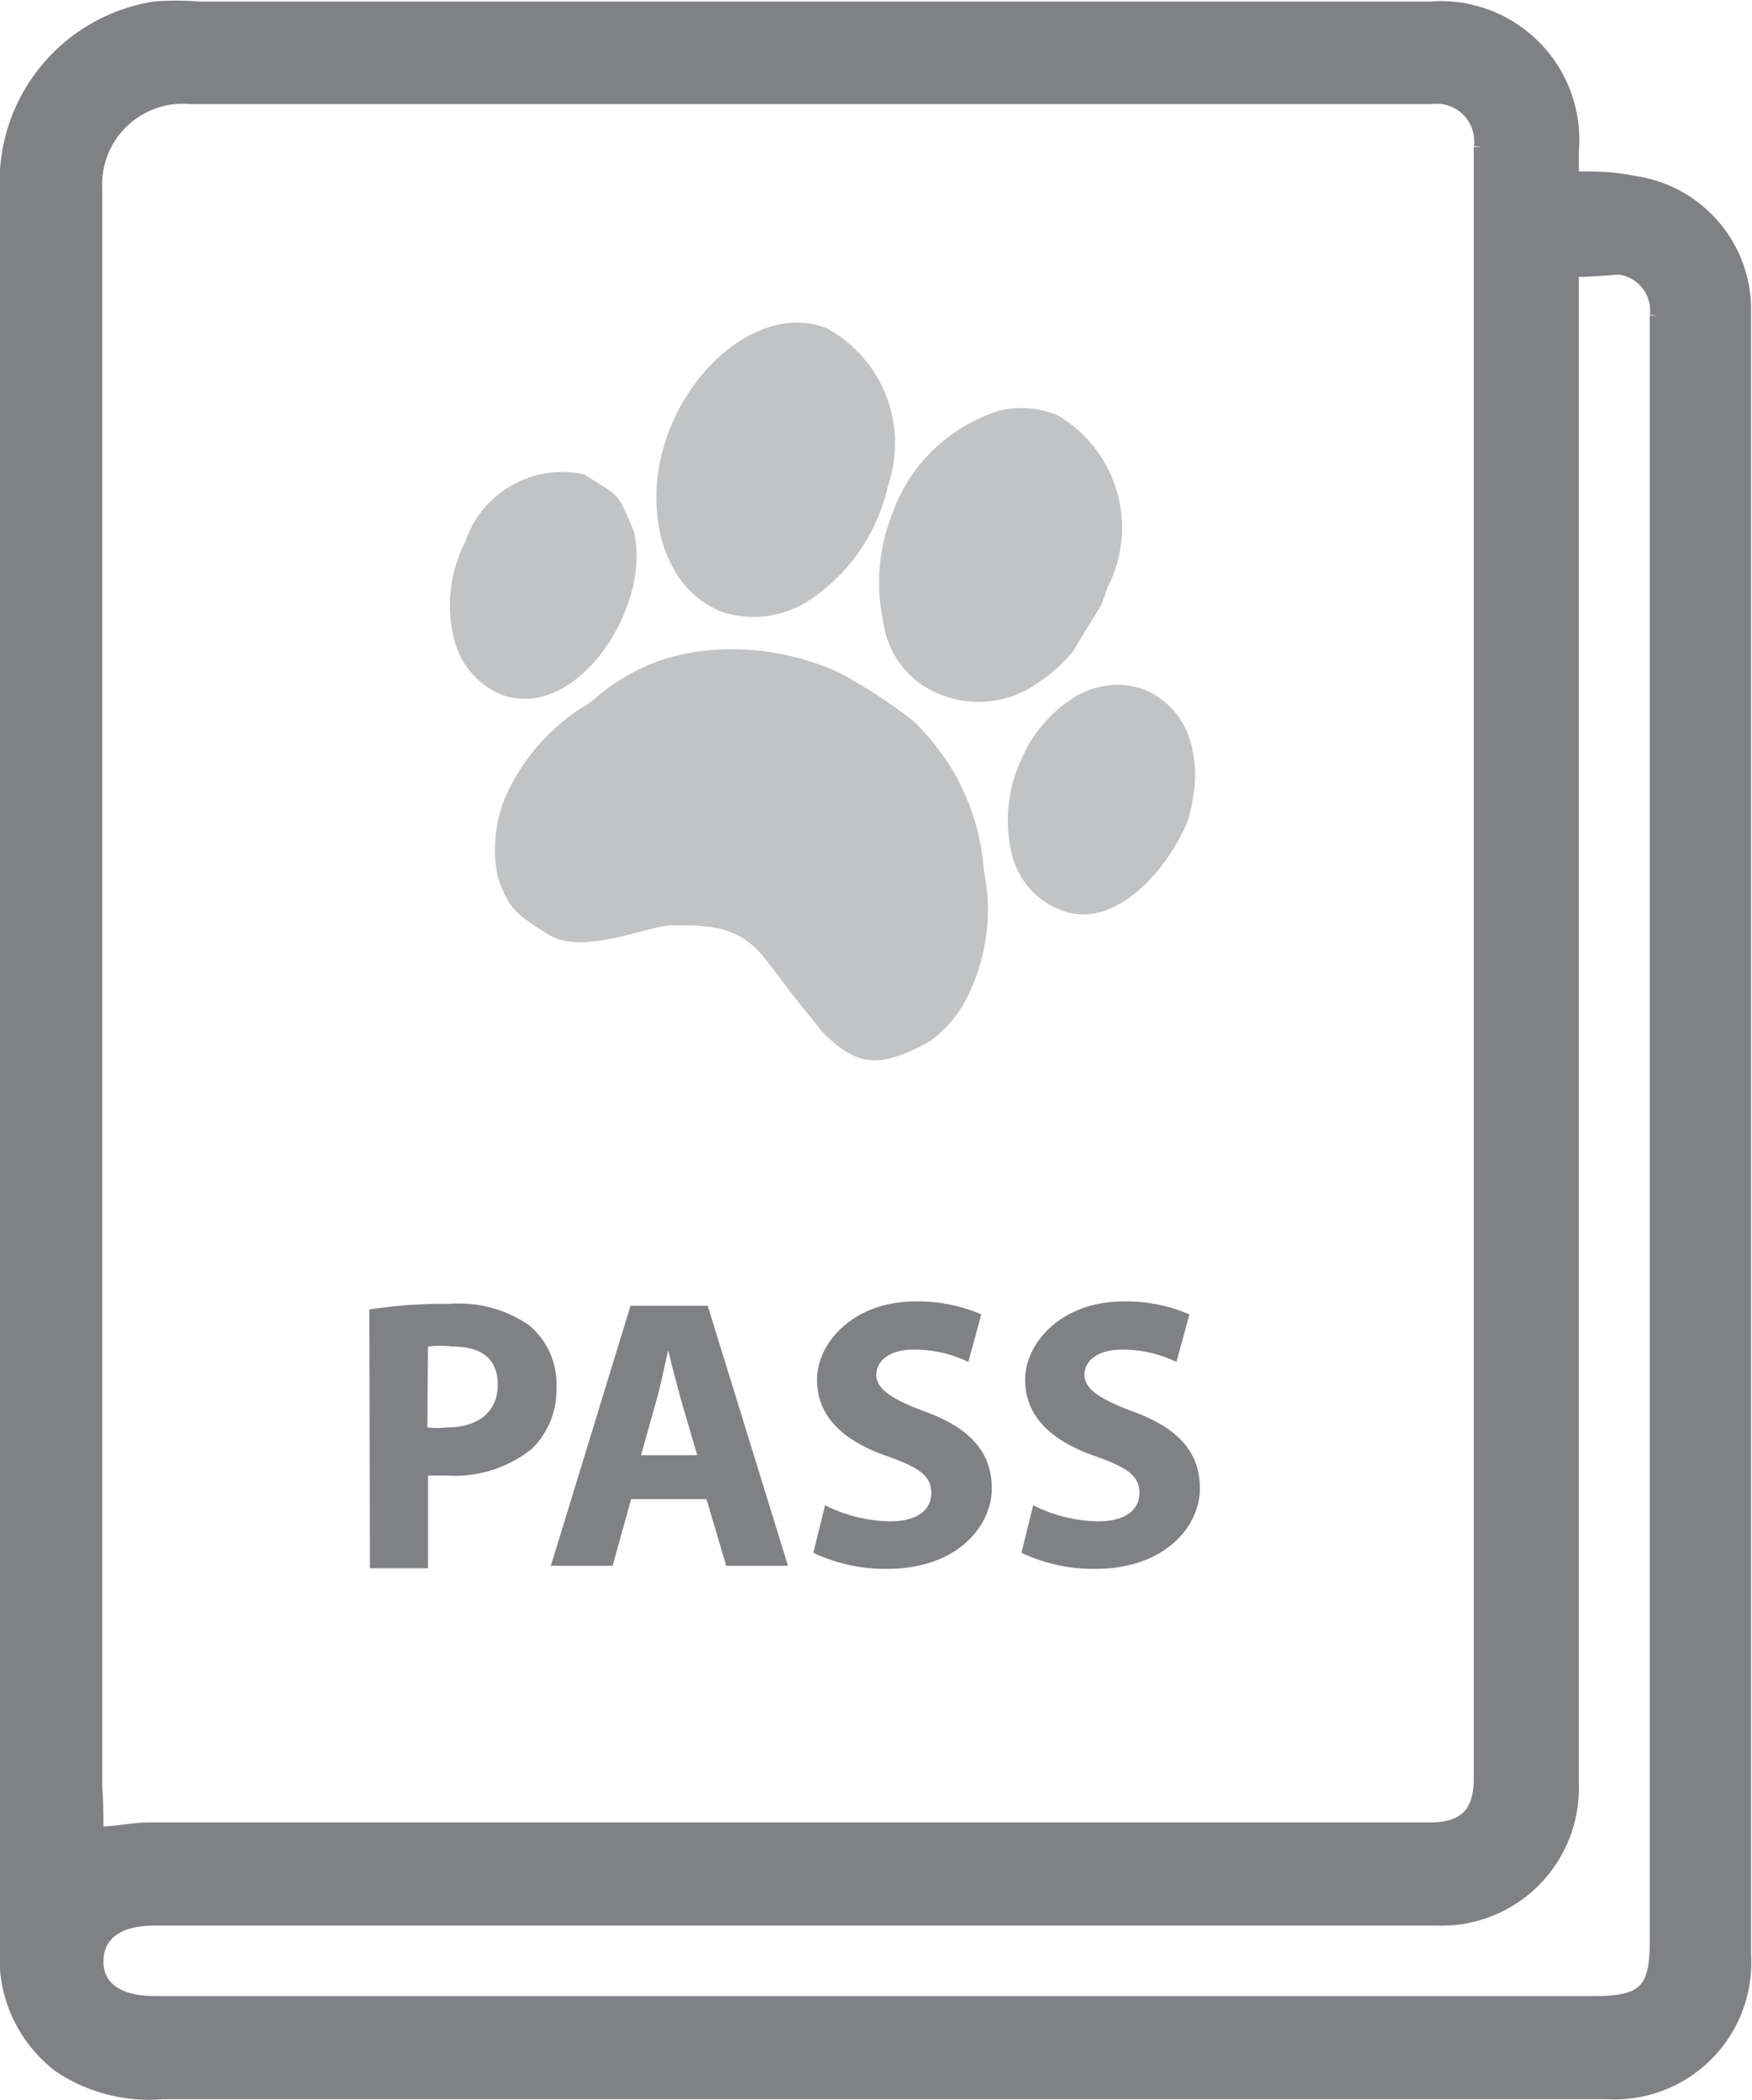 <svg id="Layer_1" data-name="Layer 1" xmlns="http://www.w3.org/2000/svg" viewBox="0 0 28.37 34"><defs><style>.cls-1{fill:#c1c3c5;fill-rule:evenodd;}.cls-2,.cls-3{fill:#808184;}.cls-3{stroke:#808184;stroke-miterlimit:22.93;stroke-width:0.25px;}</style></defs><title>2_7 паспорт</title><path class="cls-1" d="M415,294a2.23,2.23,0,0,0-.1,1.24c.18.5.26.58.82.93s1.63-.15,2-.15c.59,0,1.08,0,1.5.53l.21.27.2.27.52.65c.54.54.89.64,1.76.15a2,2,0,0,0,.53-.59,3.16,3.16,0,0,0,.33-2.18,3.68,3.68,0,0,0-.64-1.82l-.15-.2a4.38,4.38,0,0,0-.34-.38,8.79,8.79,0,0,0-1.21-.79,4.2,4.2,0,0,0-2-.37,3.7,3.7,0,0,0-.69.11,3,3,0,0,0-.78.33,3.08,3.08,0,0,0-.43.3,1.24,1.24,0,0,1-.29.21A3.33,3.33,0,0,0,415,294Z" transform="translate(-406.84 -281.04)"/><path class="cls-1" d="M418.51,290.94a1.66,1.66,0,0,0,1.52-.24,3,3,0,0,0,1.19-1.8,2.12,2.12,0,0,0-1-2.55c-1.38-.53-3.13,1.47-2.68,3.37a2.1,2.1,0,0,0,.3.68A1.59,1.59,0,0,0,418.51,290.94Z" transform="translate(-406.84 -281.04)"/><path class="cls-1" d="M421.28,289.38a3,3,0,0,0-.14,1.71,1.47,1.47,0,0,0,1,1.22,1.65,1.65,0,0,0,1.5-.21,2.46,2.46,0,0,0,.57-.51l.46-.75.11-.3a2.11,2.11,0,0,0-.82-2.78,1.54,1.54,0,0,0-.94-.07A2.69,2.69,0,0,0,421.28,289.38Z" transform="translate(-406.84 -281.04)"/><path class="cls-1" d="M414.37,289.82a2.23,2.23,0,0,0-.17,1.59,1.3,1.3,0,0,0,.77.88c1.23.44,2.44-1.47,2.13-2.66-.28-.65-.21-.53-.8-.91A1.66,1.66,0,0,0,414.37,289.82Z" transform="translate(-406.84 -281.04)"/><path class="cls-1" d="M423.39,293.31a2.34,2.34,0,0,0-.17,1.54,1.29,1.29,0,0,0,.74.9c.92.42,1.82-.67,2.12-1.44a3.09,3.09,0,0,0,.11-.63,1.9,1.9,0,0,0-.06-.58,1.28,1.28,0,0,0-.8-.91,1.31,1.31,0,0,0-1.14.17A2.19,2.19,0,0,0,423.39,293.31Z" transform="translate(-406.84 -281.04)"/><path class="cls-2" d="M412.82,302.24a7.74,7.74,0,0,1,1.29-.09,2,2,0,0,1,1.29.34,1.23,1.23,0,0,1,.45,1,1.34,1.34,0,0,1-.39,1,2,2,0,0,1-1.37.44l-.32,0v1.5h-.94Zm.94,1.91a1.46,1.46,0,0,0,.32,0c.51,0,.82-.26.82-.69s-.27-.62-.74-.62a1.63,1.63,0,0,0-.39,0Z" transform="translate(-406.84 -281.04)"/><path class="cls-2" d="M417.06,305.31l-.3,1.08h-1l1.29-4.21h1.25l1.3,4.21h-1l-.32-1.08Zm1.07-.71-.26-.89c-.07-.25-.15-.56-.21-.81h0c-.06.25-.12.57-.19.81l-.25.89Z" transform="translate(-406.84 -281.04)"/><path class="cls-2" d="M420.2,305.41a2.43,2.43,0,0,0,1.05.26c.44,0,.67-.18.67-.46s-.2-.41-.7-.59c-.7-.24-1.15-.63-1.15-1.24s.6-1.27,1.59-1.27a2.58,2.58,0,0,1,1.07.21l-.21.77a2,2,0,0,0-.88-.2c-.41,0-.61.19-.61.41s.24.39.78.59c.74.27,1.09.66,1.09,1.25s-.54,1.3-1.7,1.3a2.75,2.75,0,0,1-1.19-.26Z" transform="translate(-406.84 -281.04)"/><path class="cls-2" d="M423.57,305.41a2.43,2.43,0,0,0,1.05.26c.44,0,.67-.18.67-.46s-.2-.41-.7-.59c-.7-.24-1.15-.63-1.15-1.24s.6-1.27,1.59-1.27a2.58,2.58,0,0,1,1.07.21l-.21.77a2,2,0,0,0-.88-.2c-.41,0-.61.19-.61.41s.24.39.78.59c.74.27,1.09.66,1.09,1.25s-.54,1.3-1.7,1.3a2.75,2.75,0,0,1-1.19-.26Z" transform="translate(-406.84 -281.04)"/><path class="cls-3" d="M432.28,283.94c.36,0,.69,0,1,.07a2.06,2.06,0,0,1,1.79,2.08q0,12,0,24,0,1.3,0,2.6a2.09,2.09,0,0,1-2.22,2.21H409.48a2.58,2.58,0,0,1-1.67-.43,2.18,2.18,0,0,1-.85-1.84q0-7.09,0-14.19t0-14.37a2.83,2.83,0,0,1,2.38-2.88,4.12,4.12,0,0,1,.71,0H430a2.12,2.12,0,0,1,2.28,2.31C432.28,283.63,432.28,283.78,432.28,283.94Zm-23.89,26.8c.33,0,.59-.07.86-.07H430c.56,0,.83-.26.83-.83,0-.11,0-.23,0-.34q0-10.22,0-20.44,0-2.82,0-5.64a.73.73,0,0,0-.81-.82h-20.1a1.43,1.43,0,0,0-1.55,1.48q0,12.95,0,25.89C408.39,310.22,408.39,310.47,408.39,310.74Zm23.89-25.34c0,.16,0,.27,0,.38q0,12.06,0,24.13a2.1,2.1,0,0,1-2.18,2.18H409.34c-.6,0-.94.25-.95.69s.34.7.94.7h23.35c.78,0,1-.2,1-1,0-.11,0-.23,0-.34q0-9.82,0-19.64,0-3.17,0-6.35a.71.71,0,0,0-.63-.79C432.8,285.38,432.57,285.4,432.28,285.4Z" transform="translate(-406.84 -281.04)"/></svg>